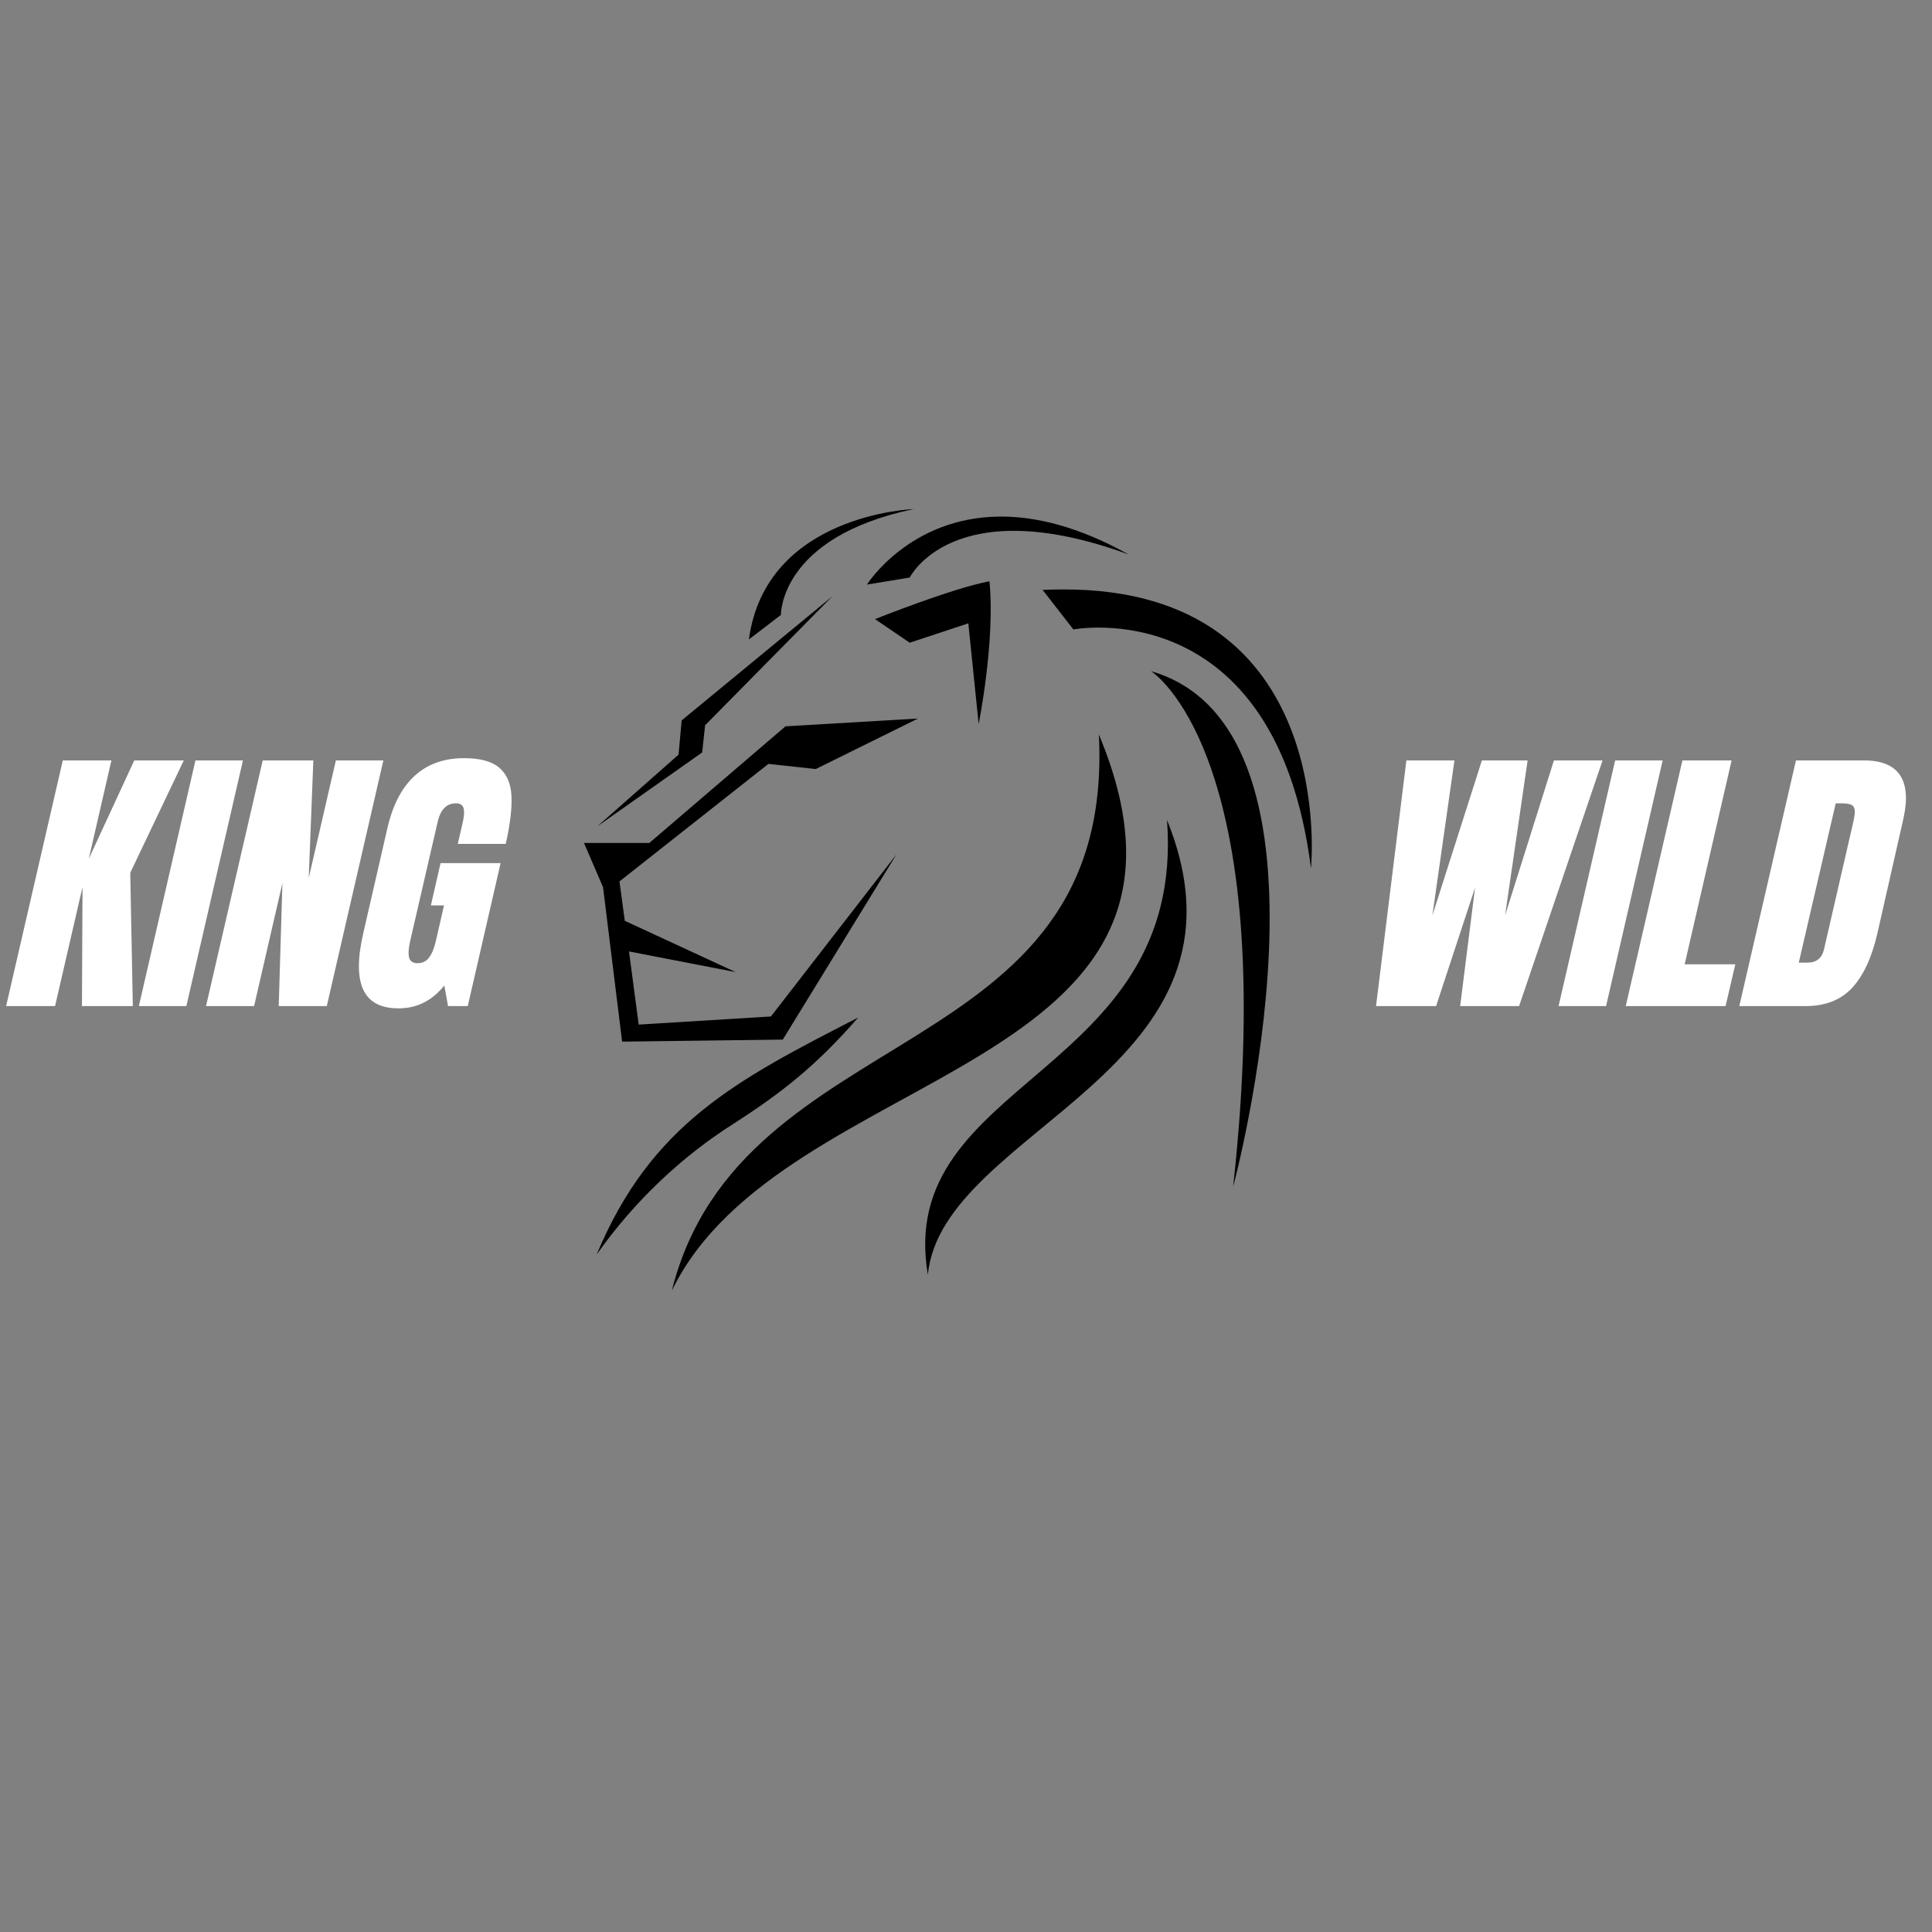 <svg version="1.0" preserveAspectRatio="xMidYMid meet" height="500" viewBox="0 0 375 375" zoomAndPan="magnify" width="500" xmlns:xlink="http://www.w3.org/1999/xlink" xmlns="http://www.w3.org/2000/svg"><rect x="0" y="0" width="375" height="375" fill="#808080" stroke="none"/><defs><g></g><clipPath id="2d261c63e0"><path clip-rule="nonzero" d="M 113.309 98 L 255 98 L 255 250.395 L 113.309 250.395 Z M 113.309 98"></path></clipPath></defs><g clip-path="url(#2d261c63e0)"><path fill-rule="nonzero" fill-opacity="1" d="M 136.863 140.773 L 161.559 115.742 L 132.312 139.832 L 131.707 146.477 L 115.93 160.402 L 136.285 146.055 Z M 177.336 98.816 C 177.336 98.816 148.664 99.754 145.359 124.117 L 151.578 119.355 C 151.578 119.355 151.246 104.277 177.336 98.816 Z M 176.578 124.754 L 187.953 120.992 L 189.957 140.531 C 189.957 140.531 193.203 124.422 192.051 112.832 C 185.012 114.105 169.844 120.172 169.844 120.172 Z M 120.754 202.18 L 151.941 201.785 L 174 165.836 L 149.637 197.297 L 123.969 198.875 L 122.09 184.676 L 142.781 188.68 L 121.27 178.727 L 120.238 171.082 L 149.152 148.27 L 158.344 149.27 L 178.184 139.469 L 152.457 140.984 L 126.031 163.621 L 113.352 163.621 L 117.051 172.207 Z M 168.266 113.469 L 176.578 112.102 C 176.578 112.102 184.922 95.145 219.051 107.613 C 209.254 102.152 200.941 100.211 194.055 100.27 C 176.488 100.391 168.266 113.469 168.266 113.469 Z M 166.566 197.508 C 142.93 209.645 126.426 218.109 115.809 243.504 C 123.242 232.977 132.434 224.449 142.203 218.23 C 151.668 212.164 158.434 206.852 166.566 197.508 Z M 223.422 130.277 C 223.422 130.277 248.664 145.902 239.348 230.367 C 239.348 230.367 263.195 141.773 223.422 130.277 Z M 213.289 142.562 C 216.594 207.488 143.812 197.082 130.402 250.512 C 151.941 206.215 240.988 208.855 213.289 142.562 Z M 206.34 114.41 C 205.066 114.41 203.73 114.438 202.367 114.5 L 208.344 122.176 C 208.344 122.176 247.57 114.621 254.457 168.504 C 254.457 168.504 260.012 114.258 206.34 114.41 Z M 180.098 247.445 C 182.797 218.898 246.234 207.945 226.516 159.16 C 230.246 208.977 173.605 209.281 180.098 247.445 Z M 180.098 247.445" fill="#000000"></path></g><g fill-opacity="1" fill="#ffffff"><g transform="translate(4.516, 195.284)"><g><path d="M -3.328 0 L 7.672 -47.688 L 17.109 -47.688 L 12.719 -28.594 L 21.547 -47.688 L 31.156 -47.688 L 20.766 -25.875 L 21.266 0 L 11.391 0 L 11.5 -23.094 L 6.172 0 Z M -3.328 0"></path></g></g></g><g fill-opacity="1" fill="#ffffff"><g transform="translate(30.718, 195.284)"><g><path d="M -3.766 0 L 7.219 -47.688 L 16.438 -47.688 L 5.453 0 Z M -3.766 0"></path></g></g></g><g fill-opacity="1" fill="#ffffff"><g transform="translate(43.319, 195.284)"><g><path d="M -3.328 0 L 7.672 -47.688 L 17.5 -47.688 L 16.609 -24.875 L 21.875 -47.688 L 31.094 -47.688 L 20.109 0 L 10.781 0 L 11.5 -23.875 L 6 0 Z M -3.328 0"></path></g></g></g><g fill-opacity="1" fill="#ffffff"><g transform="translate(70.963, 195.284)"><g><path d="M 6.391 0.438 C 2.953 0.438 0.672 -0.77 -0.453 -3.188 C -1.586 -5.613 -1.582 -9.289 -0.438 -14.219 L 4.281 -34.75 C 5.32 -39.156 7.082 -42.484 9.562 -44.734 C 12.039 -46.992 15.223 -48.125 19.109 -48.125 C 22.254 -48.125 24.547 -47.492 25.984 -46.234 C 27.43 -44.984 28.207 -43.156 28.312 -40.75 C 28.426 -38.344 28.055 -35.254 27.203 -31.484 L 17.891 -31.484 L 18.875 -35.75 C 19.133 -36.895 19.18 -37.781 19.016 -38.406 C 18.848 -39.039 18.359 -39.359 17.547 -39.359 C 15.734 -39.359 14.551 -38.176 14 -35.812 L 8.672 -12.719 C 8.336 -11.27 8.258 -10.176 8.438 -9.438 C 8.625 -8.695 9.18 -8.328 10.109 -8.328 C 11.035 -8.328 11.773 -8.695 12.328 -9.438 C 12.891 -10.176 13.332 -11.27 13.656 -12.719 L 15.219 -19.547 L 12.672 -19.547 L 14.547 -27.75 L 26.203 -27.75 L 19.828 0 L 16 0 L 15.281 -4 C 12.906 -1.039 9.941 0.438 6.391 0.438 Z M 6.391 0.438"></path></g></g></g><g fill-opacity="1" fill="#ffffff"><g transform="translate(97.887, 195.284)"><g></g></g></g><g fill-opacity="1" fill="#ffffff"><g transform="translate(110.877, 195.284)"><g></g></g></g><g fill-opacity="1" fill="#ffffff"><g transform="translate(123.867, 195.284)"><g></g></g></g><g fill-opacity="1" fill="#ffffff"><g transform="translate(136.856, 195.284)"><g></g></g></g><g fill-opacity="1" fill="#ffffff"><g transform="translate(149.846, 195.284)"><g></g></g></g><g fill-opacity="1" fill="#ffffff"><g transform="translate(162.835, 195.284)"><g></g></g></g><g fill-opacity="1" fill="#ffffff"><g transform="translate(175.825, 195.284)"><g></g></g></g><g fill-opacity="1" fill="#ffffff"><g transform="translate(188.814, 195.284)"><g></g></g></g><g fill-opacity="1" fill="#ffffff"><g transform="translate(201.804, 195.284)"><g></g></g></g><g fill-opacity="1" fill="#ffffff"><g transform="translate(214.794, 195.284)"><g></g></g></g><g fill-opacity="1" fill="#ffffff"><g transform="translate(227.783, 195.284)"><g></g></g></g><g fill-opacity="1" fill="#ffffff"><g transform="translate(240.773, 195.284)"><g></g></g></g><g fill-opacity="1" fill="#ffffff"><g transform="translate(253.762, 195.284)"><g></g></g></g><g fill-opacity="1" fill="#ffffff"><g transform="translate(266.759, 195.284)"><g><path d="M 0.328 0 L 6.219 -47.688 L 15.547 -47.688 L 11.266 -17.594 L 20.875 -47.688 L 29.75 -47.688 L 25.375 -17.594 L 34.859 -47.688 L 44.297 -47.688 L 28.094 0 L 16.656 0 L 19.547 -22.984 L 11.984 0 Z M 0.328 0"></path></g></g></g><g fill-opacity="1" fill="#ffffff"><g transform="translate(306.283, 195.284)"><g><path d="M -3.766 0 L 7.219 -47.688 L 16.438 -47.688 L 5.453 0 Z M -3.766 0"></path></g></g></g><g fill-opacity="1" fill="#ffffff"><g transform="translate(318.884, 195.284)"><g><path d="M -3.328 0 L 7.672 -47.688 L 17.219 -47.688 L 8.109 -8.109 L 17.938 -8.109 L 16.047 0 Z M -3.328 0"></path></g></g></g><g fill-opacity="1" fill="#ffffff"><g transform="translate(340.922, 195.284)"><g><path d="M 7.672 -47.688 L 20.828 -47.688 C 24.234 -47.688 26.57 -46.742 27.844 -44.859 C 29.125 -42.973 29.359 -40.176 28.547 -36.469 L 23.484 -14.156 C 22.41 -9.457 20.773 -5.922 18.578 -3.547 C 16.379 -1.18 13.352 0 9.5 0 L -3.328 0 Z M 9.891 -8.438 C 11.629 -8.438 12.703 -9.285 13.109 -10.984 L 18.766 -35.578 C 19.023 -36.66 19.129 -37.469 19.078 -38 C 19.023 -38.539 18.801 -38.898 18.406 -39.078 C 18.02 -39.266 17.363 -39.359 16.438 -39.359 L 15.391 -39.359 L 8.219 -8.438 Z M 9.891 -8.438"></path></g></g></g></svg>